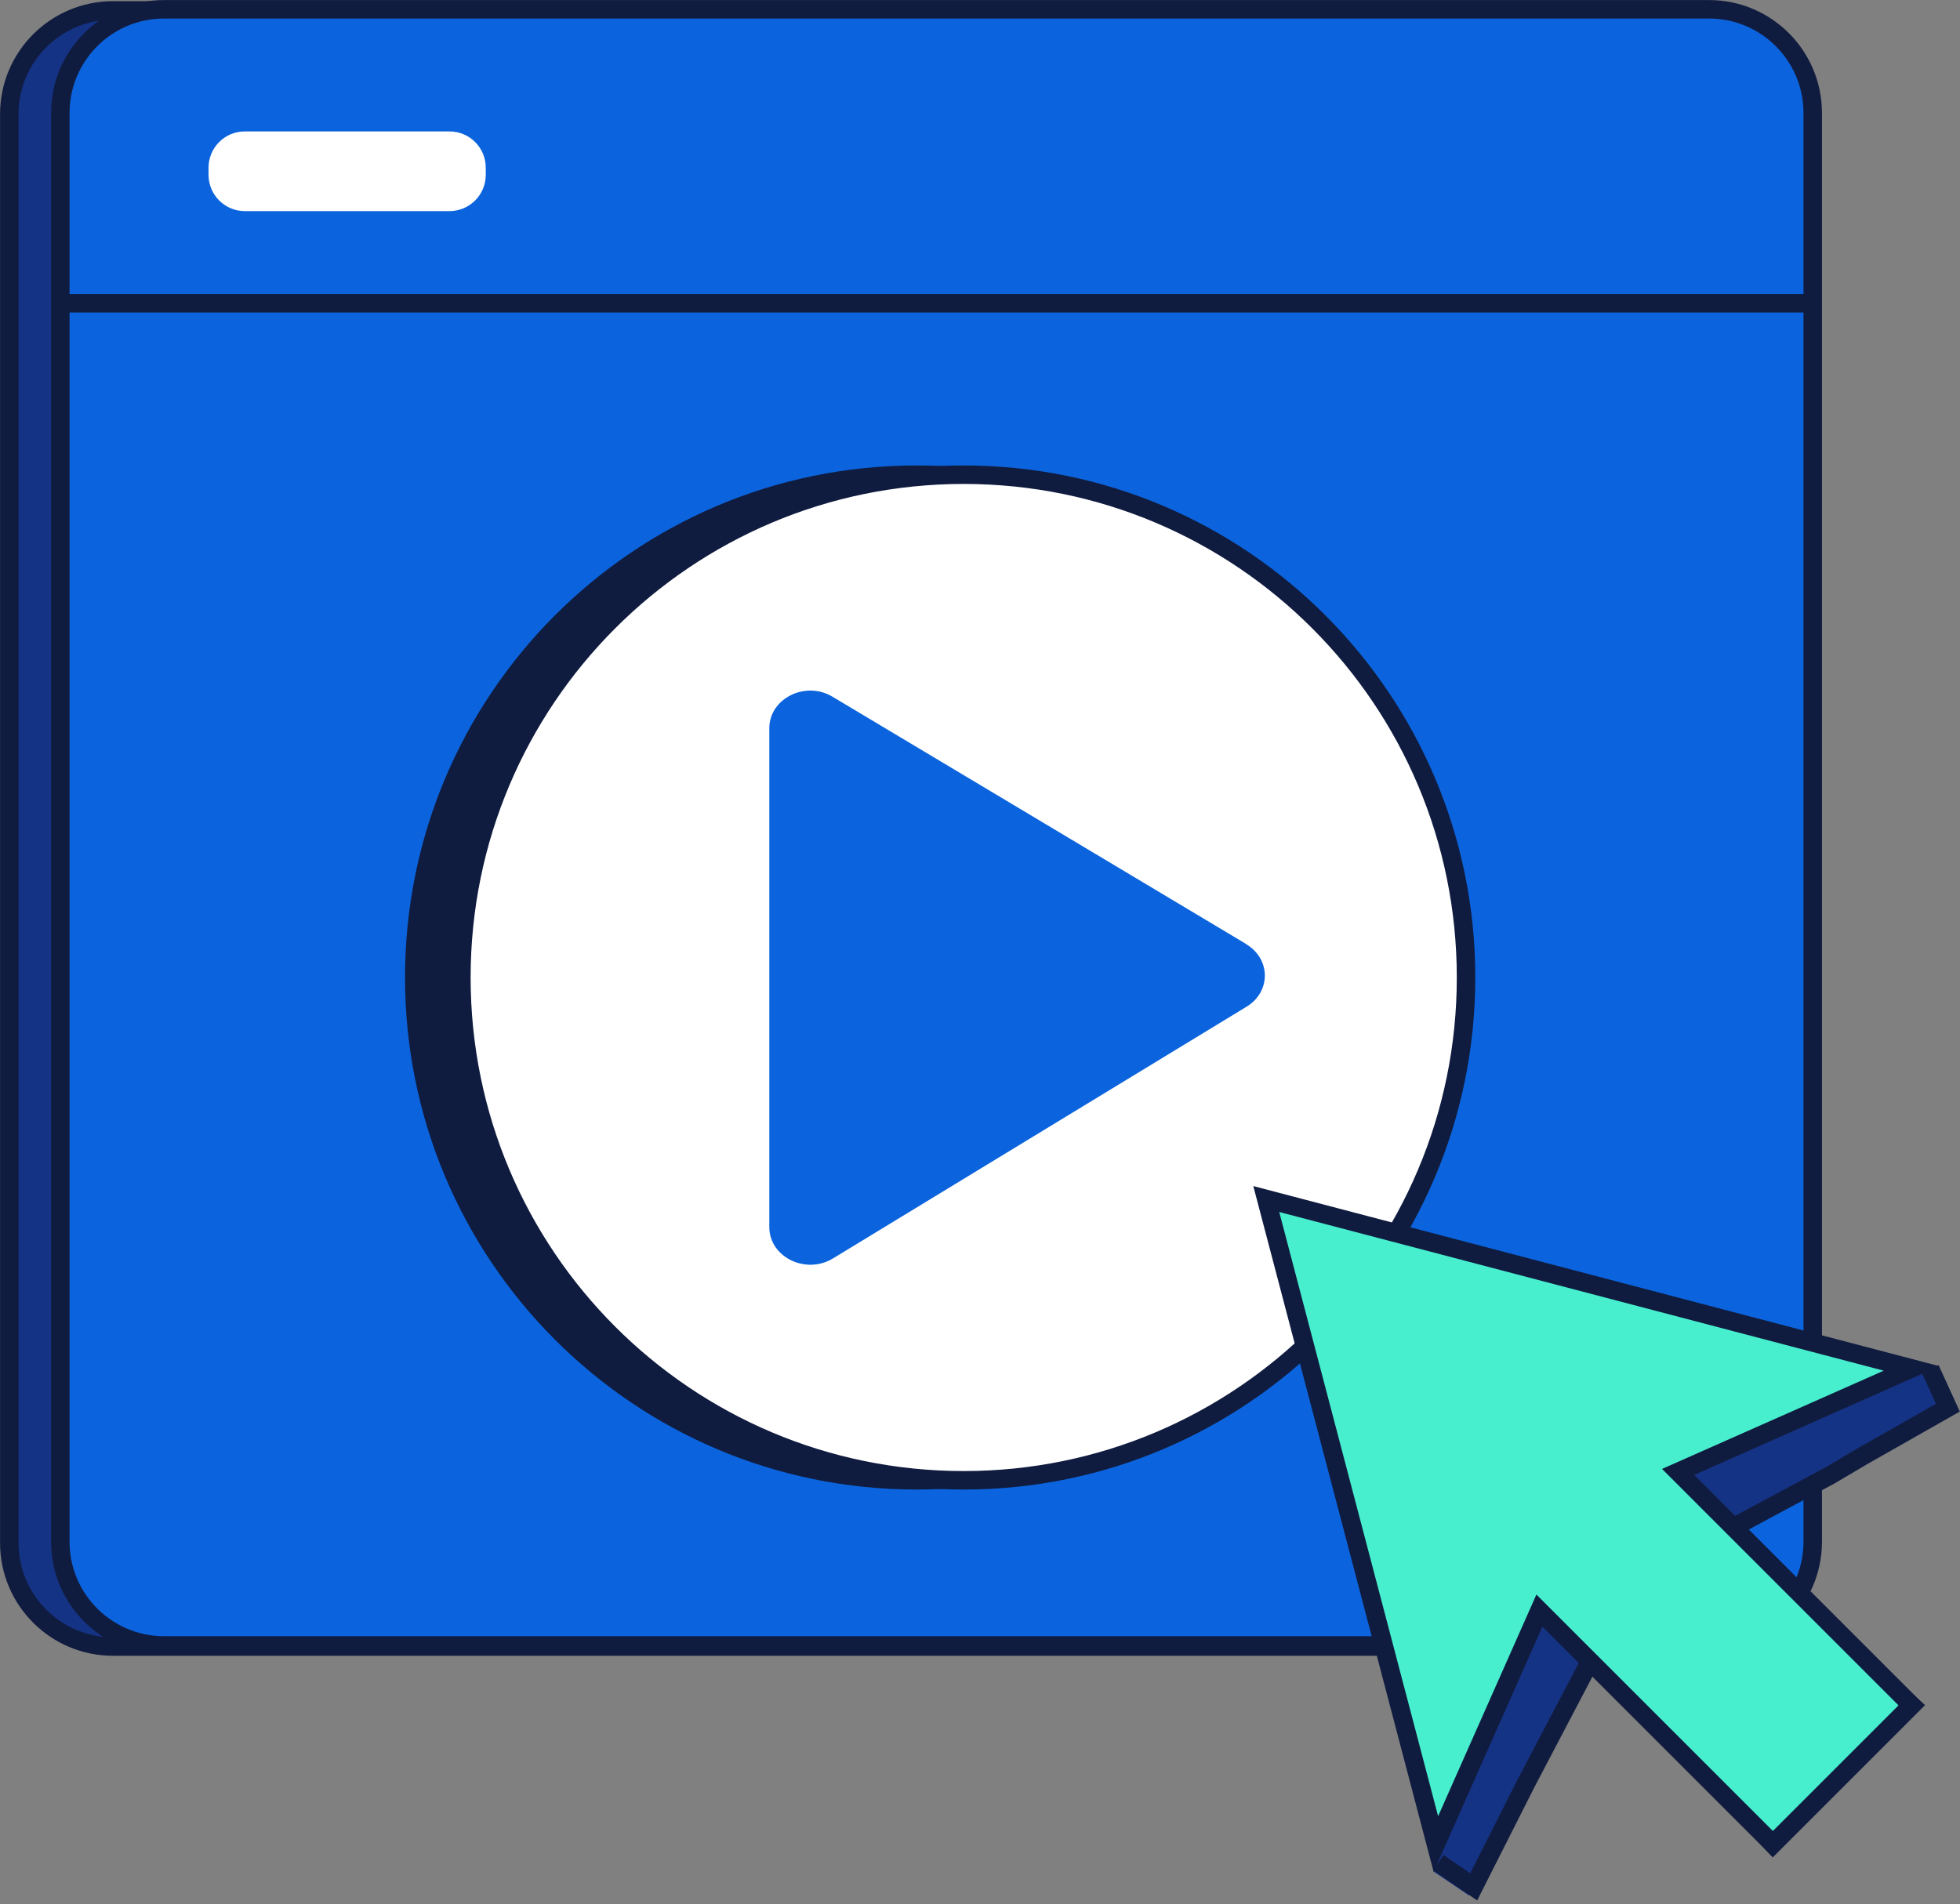 <svg width="106" height="103" viewBox="0 0 106 103" fill="none" xmlns="http://www.w3.org/2000/svg">
<rect x="0" y="0" width="106" height="103" fill="#808080" stroke="none"/>
<g clip-path="url(#clip0_1_1283)">
<path d="M89.668 0.564H6.112C3.015 0.564 0.503 3.075 0.503 6.173V83.455C0.503 86.552 3.015 89.063 6.112 89.063H89.668C92.765 89.063 95.276 86.552 95.276 83.455V6.173C95.276 3.075 92.765 0.564 89.668 0.564Z" fill="#153385" stroke="#101C3F" stroke-miterlimit="10"/>
<path d="M92.427 0.503H8.871C5.774 0.503 3.262 3.015 3.262 6.112V83.394C3.262 86.492 5.774 89.003 8.871 89.003H92.427C95.524 89.003 98.035 86.492 98.035 83.394V6.112C98.035 3.015 95.524 0.503 92.427 0.503Z" fill="#0B64DD"/>
<path d="M92.427 0.503H8.871C5.774 0.503 3.262 3.015 3.262 6.112V83.394C3.262 86.492 5.774 89.003 8.871 89.003H92.427C95.524 89.003 98.035 86.492 98.035 83.394V6.112C98.035 3.015 95.524 0.503 92.427 0.503Z" stroke="#101C3F" stroke-miterlimit="10"/>
<path d="M3.333 16.403H97.844" stroke="#101C3F" stroke-miterlimit="10"/>
<path d="M24.307 7.109H13.241C12.157 7.109 11.278 7.988 11.278 9.072V9.455C11.278 10.54 12.157 11.419 13.241 11.419H24.307C25.392 11.419 26.271 10.54 26.271 9.455V9.072C26.271 7.988 25.392 7.109 24.307 7.109Z" fill="white"/>
<path d="M49.571 80.071C34.568 80.071 22.404 67.898 22.404 52.874C22.404 37.851 34.568 25.677 49.571 25.677C64.575 25.677 76.739 37.851 76.739 52.874C76.739 67.898 64.575 80.071 49.571 80.071Z" fill="#101C3F" stroke="#101C3F" stroke-miterlimit="10"/>
<path d="M52.119 80.071C37.116 80.071 24.952 67.898 24.952 52.874C24.952 37.851 37.116 25.677 52.119 25.677C67.122 25.677 79.286 37.851 79.286 52.874C79.286 67.898 67.122 80.071 52.119 80.071Z" fill="white" stroke="#101C3F" stroke-linecap="round" stroke-linejoin="round"/>
<path d="M67.394 51.062L45.03 37.69C43.56 36.803 41.606 37.78 41.606 39.391V66.377C41.606 67.998 43.58 68.965 45.05 68.069L67.414 54.455C68.743 53.65 68.733 51.867 67.394 51.072V51.062Z" fill="#0B64DD"/>
<path d="M98.962 79.81L100.804 78.722L105.346 76.144L104.822 73.899L98.247 76.124L70.878 68.159L78.189 96.414L77.534 101.237L79.457 102.536L82.559 96.404L86.183 89.496L95.88 99.747L103.382 92.245L93.151 82.931L98.962 79.81Z" fill="#153385"/>
<path d="M77.786 100.754L79.699 102.063L82.559 96.404L86.183 89.496L95.88 99.747L103.382 92.245L93.151 82.931L98.962 79.81L100.804 78.722L105.345 76.144L104.389 74.05" stroke="#101C3F" stroke-miterlimit="10"/>
<path d="M103.382 74.02L68.482 64.857L77.655 99.747L83.253 87.12L95.88 99.747L103.382 92.245L90.755 79.618L103.382 74.02Z" fill="#48EFCF" stroke="#101C3F" stroke-miterlimit="10"/>
</g>
<defs>
<clipPath id="clip0_1_1283">
<rect width="105.27" height="102.09" fill="white" transform="scale(1.007)"/>
</clipPath>
</defs>
</svg>
